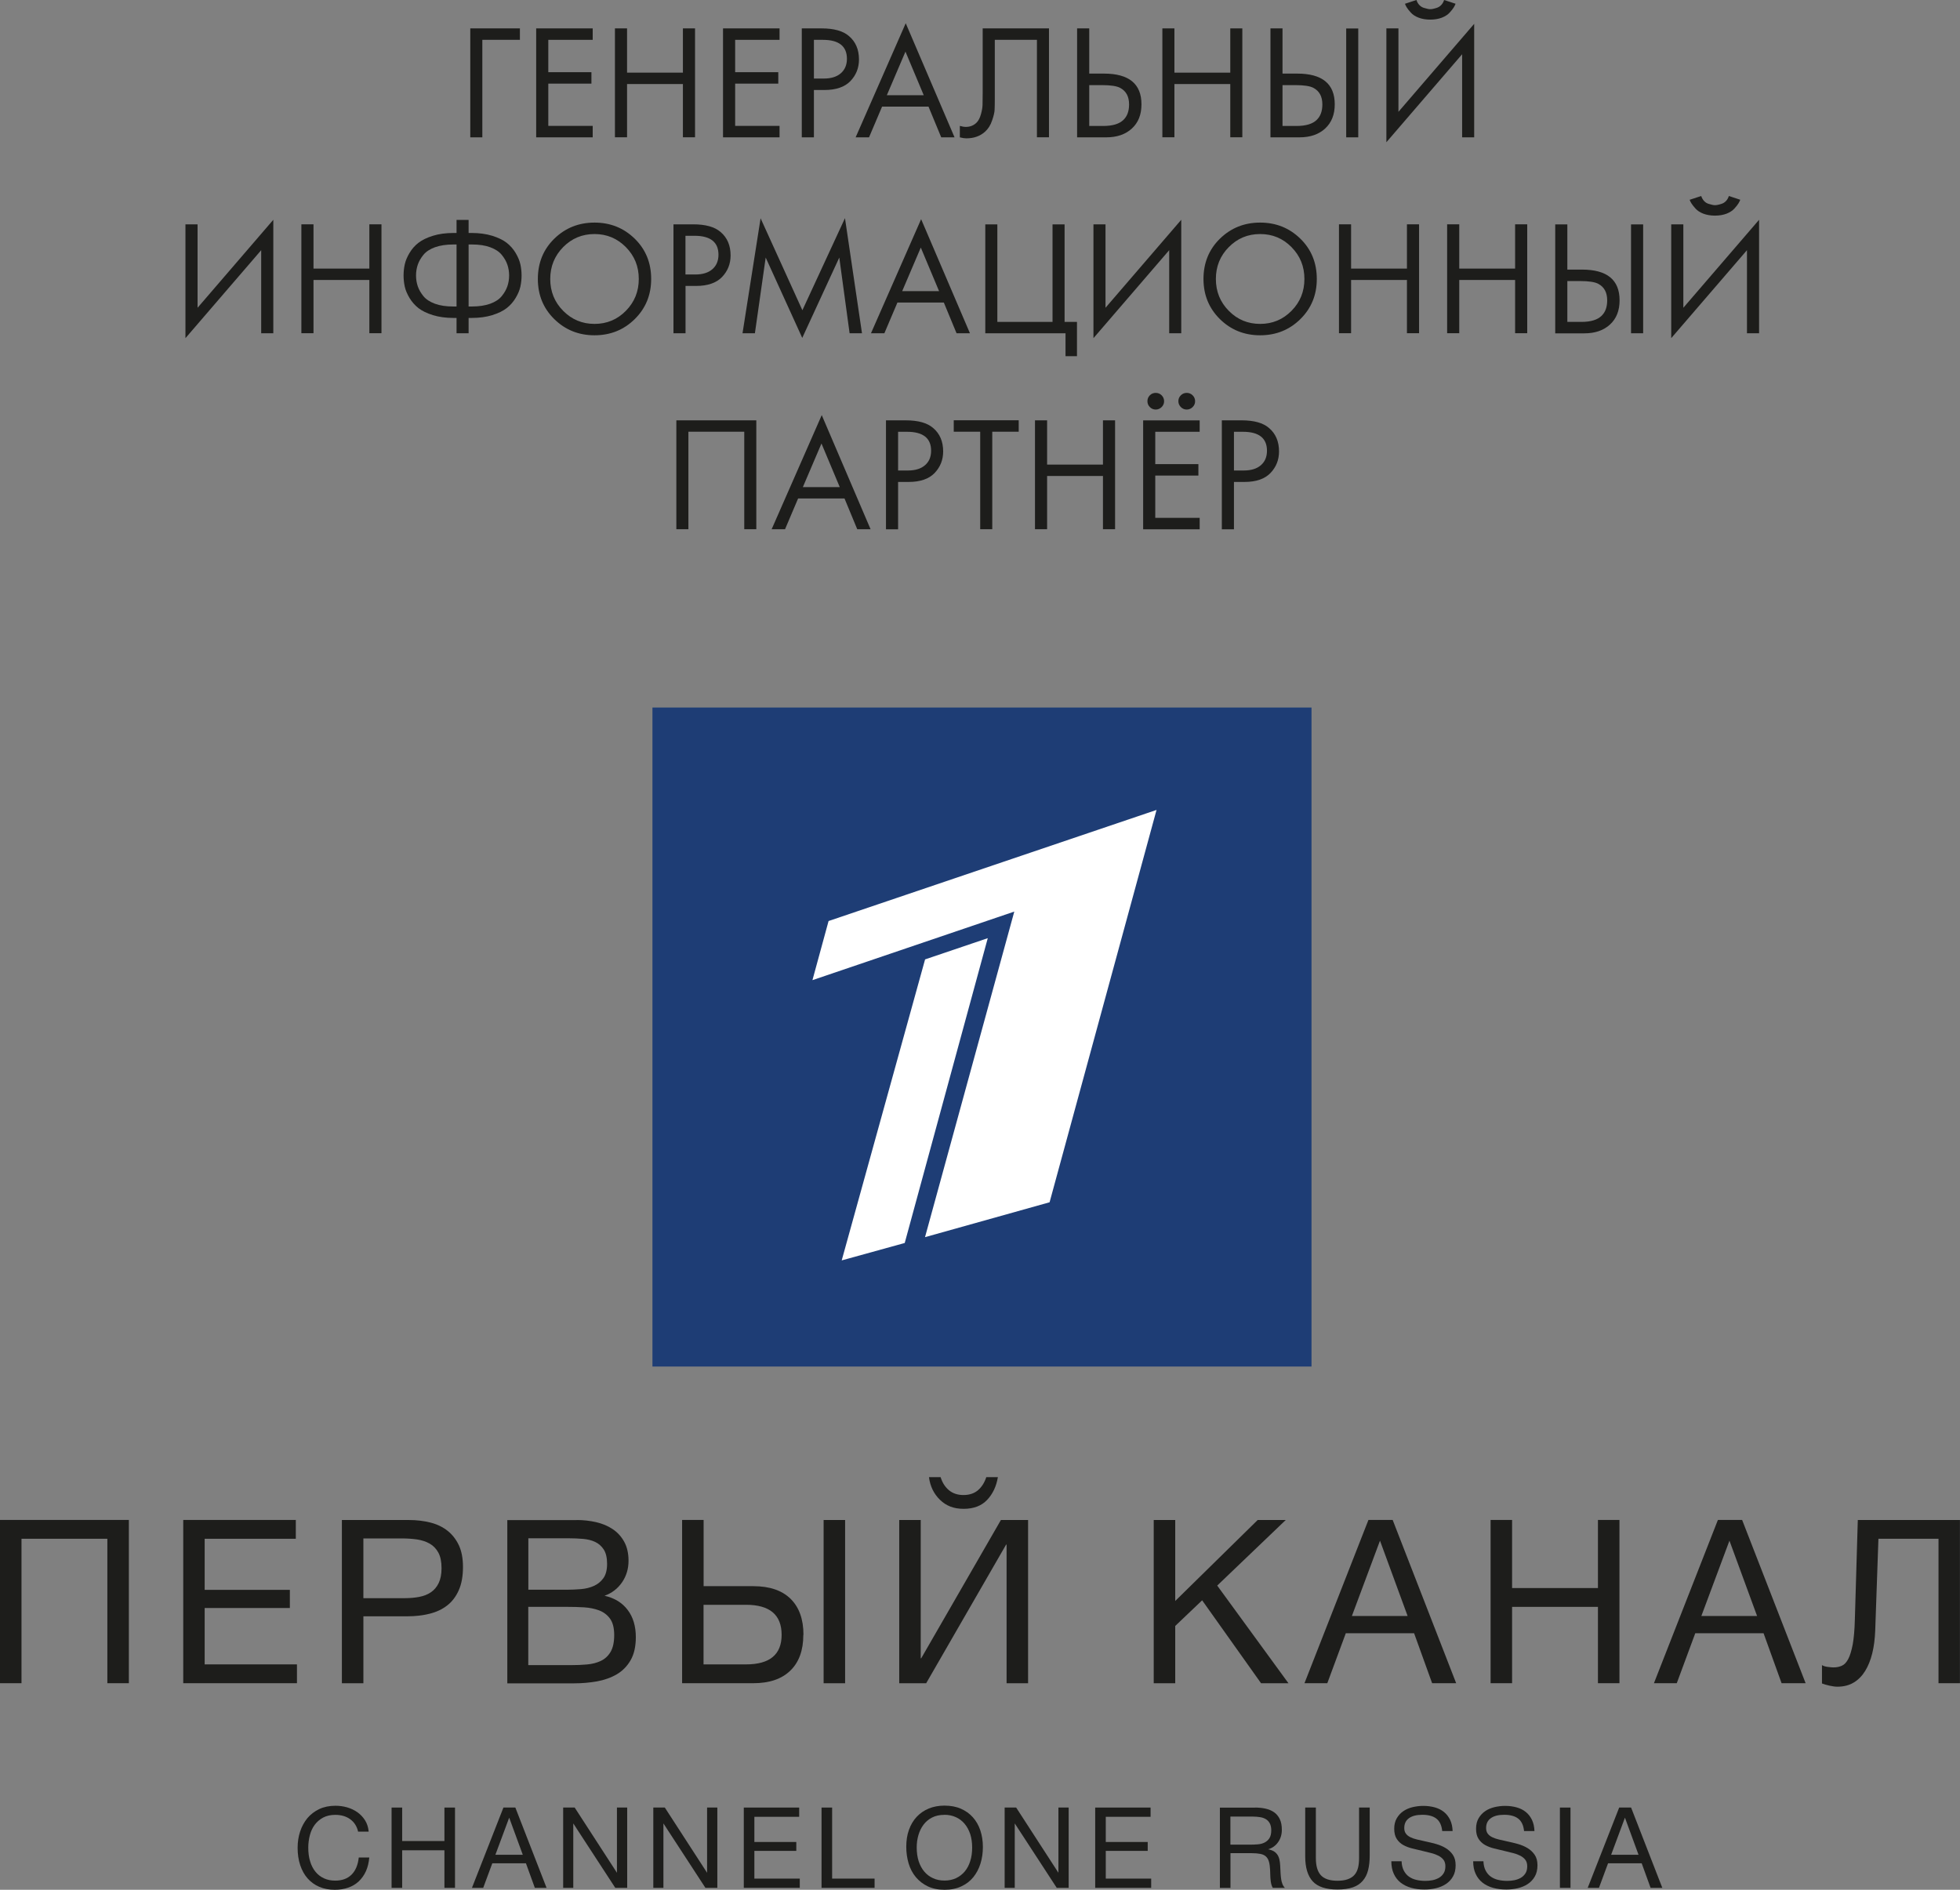 <?xml version="1.0" encoding="UTF-8"?>
<svg id="_Слой_1" data-name="Слой 1" xmlns="http://www.w3.org/2000/svg" viewBox="0 0 292.66 282.21">
  <rect x="0" y="0" width="292.66" height="282.21" fill="#808080" stroke="none"/>
  <defs>
    <style>
      .cls-1 {
        fill: #fff;
      }

      .cls-2 {
        fill: #1e3d75;
      }

      .cls-3 {
        fill: #1d1d1b;
      }

      .cls-4 {
        fill: none;
        stroke: #1d1d1b;
      }
    </style>
  </defs>
  <g>
    <g>
      <rect class="cls-4" x="98.7" y="107.03" width="95.26" height="95.27"/>
      <polygon class="cls-3" points="125.22 139.19 170.55 123.77 155.72 177.87 138.58 182.67 150.9 137.73 123.01 147.22 125.22 139.19 125.22 139.19"/>
      <polygon class="cls-3" points="138.46 144.41 147.15 141.46 135.62 183.49 127.09 185.88 138.46 144.41 138.46 144.41"/>
      <g>
        <g>
          <path class="cls-3" d="m19.24,251.36h-3.21v-21.57H3.21v21.57H0v-24.38h19.24v24.38Z"/>
          <path class="cls-3" d="m44.17,229.79h-13.61v7.63h12.72v2.71h-12.72v8.42h13.78v2.81h-16.98v-24.38h16.81v2.81Z"/>
          <path class="cls-3" d="m61.05,226.99c1.16,0,2.23.13,3.22.38.99.25,1.84.66,2.56,1.23.72.57,1.28,1.3,1.69,2.17.41.88.61,1.96.61,3.24,0,1.37-.21,2.53-.63,3.47-.42.95-1,1.71-1.74,2.28-.74.57-1.61.98-2.63,1.23-1.01.25-2.11.38-3.29.38h-6.58v10h-3.21v-24.38h9.99Zm-6.79,11.67h6.17c.77,0,1.49-.06,2.17-.19.67-.13,1.25-.35,1.74-.69.49-.33.88-.79,1.16-1.37.28-.58.43-1.32.43-2.21,0-.98-.16-1.76-.48-2.35-.32-.58-.75-1.03-1.3-1.34-.55-.31-1.18-.51-1.89-.62-.72-.1-1.47-.15-2.27-.15h-5.73v8.9Z"/>
          <path class="cls-3" d="m86.11,226.99c1,0,1.97.11,2.9.32.93.22,1.76.56,2.47,1.04.72.48,1.29,1.1,1.72,1.88.43.78.65,1.72.65,2.84,0,1.21-.32,2.28-.97,3.23-.65.94-1.52,1.61-2.61,2,1.5.34,2.65,1.05,3.46,2.13.81,1.07,1.21,2.42,1.21,4.05,0,1.4-.26,2.54-.78,3.45-.52.9-1.22,1.61-2.08,2.11-.86.5-1.85.85-2.95,1.05-1.1.19-2.23.29-3.39.29h-9.99v-24.38h10.37Zm-7.23,10.41h5.76c.68,0,1.38-.03,2.1-.09.72-.06,1.36-.22,1.94-.48.58-.26,1.05-.65,1.42-1.16.36-.51.55-1.22.55-2.13s-.17-1.62-.49-2.13c-.33-.51-.76-.89-1.28-1.14-.52-.25-1.13-.4-1.81-.46-.68-.06-1.39-.09-2.11-.09h-6.07v7.67Zm0,11.26h6.41c.82,0,1.61-.03,2.37-.1.76-.07,1.44-.24,2.05-.53.6-.28,1.09-.73,1.45-1.33.36-.61.55-1.44.55-2.52s-.21-1.89-.63-2.47c-.42-.57-.97-.98-1.64-1.23-.67-.25-1.42-.4-2.23-.45-.82-.05-1.64-.07-2.46-.07h-5.87v8.7Z"/>
          <path class="cls-3" d="m119.95,244.14c0,2.31-.65,4.09-1.94,5.34-1.3,1.26-3.14,1.88-5.52,1.88h-10.64v-24.38h3.21v9.89h7.44c2.41,0,4.26.63,5.54,1.88,1.28,1.26,1.93,3.05,1.93,5.38Zm-3.24,0c0-2.99-1.77-4.49-5.32-4.49h-6.34v8.9h6.34c3.55,0,5.32-1.47,5.32-4.42Zm9.48-17.15v24.38h-3.21v-24.38h3.21Z"/>
          <path class="cls-3" d="m134.27,226.99h3.21v20.65h.07l11.9-20.65h4.06v24.38h-3.21v-20.71h-.07l-11.94,20.71h-4.02v-24.38Zm14.73-6.4c-.23,1.37-.76,2.5-1.6,3.39-.84.89-2.01,1.34-3.51,1.34s-2.61-.45-3.53-1.34c-.92-.89-1.47-2.02-1.65-3.39h1.74c.25.82.67,1.47,1.24,1.95.58.48,1.3.72,2.17.72s1.61-.24,2.17-.72c.56-.48.97-1.13,1.24-1.95h1.74Z"/>
          <path class="cls-3" d="m181.75,236.78l10.64,14.59h-4.09l-8.8-12.39-4.02,3.83v8.56h-3.21v-24.38h3.21v12.09l12.31-12.09h4.19l-10.23,9.79Z"/>
          <path class="cls-3" d="m217.42,251.36h-3.58l-2.69-7.46h-10.2l-2.76,7.46h-3.41l9.55-24.38h3.62l9.48,24.38Zm-11.36-21.3l-4.2,11.26h8.32l-4.13-11.26Z"/>
          <path class="cls-3" d="m241.81,251.36h-3.21v-11.4h-12.82v11.4h-3.21v-24.38h3.21v10.17h12.82v-10.17h3.21v24.38Z"/>
          <path class="cls-3" d="m269.6,251.36h-3.58l-2.69-7.46h-10.2l-2.76,7.46h-3.41l9.55-24.38h3.62l9.48,24.38Zm-11.36-21.3l-4.2,11.26h8.32l-4.13-11.26Z"/>
          <path class="cls-3" d="m292.66,251.36h-3.21v-21.57h-8.97l-.48,13.73c-.05,1.23-.19,2.36-.44,3.37-.25,1.02-.6,1.89-1.06,2.64-.46.74-1.02,1.32-1.71,1.73-.68.41-1.49.62-2.42.62-.34,0-.73-.05-1.18-.15-.44-.1-.82-.21-1.14-.33v-2.74c.23.14.53.23.9.27.38.05.65.07.84.07.43,0,.84-.08,1.21-.24.38-.16.7-.5.97-1.01.27-.51.49-1.24.67-2.17.17-.94.28-2.18.32-3.73l.44-14.86h15.25v24.38Z"/>
        </g>
        <g>
          <path class="cls-3" d="m55.14,277.39c-.07.76-.23,1.44-.5,2.04-.27.6-.63,1.1-1.07,1.52-.45.42-.97.73-1.58.94-.6.21-1.28.32-2.01.32-.85,0-1.62-.15-2.3-.44-.68-.29-1.26-.71-1.74-1.25-.48-.54-.85-1.2-1.11-1.98-.26-.77-.39-1.64-.39-2.59,0-.86.12-1.68.37-2.43.25-.76.61-1.42,1.08-2,.48-.57,1.07-1.02,1.77-1.36.7-.33,1.52-.5,2.43-.5.59,0,1.17.08,1.74.24.56.16,1.08.41,1.54.73.46.33.84.73,1.14,1.21.3.48.48,1.04.54,1.68h-1.58c-.18-.79-.57-1.4-1.17-1.84-.6-.44-1.35-.66-2.24-.66-.7,0-1.31.14-1.82.41-.51.28-.93.64-1.26,1.09-.33.45-.57.98-.72,1.57-.15.59-.23,1.2-.23,1.83,0,.76.09,1.45.28,2.05.18.61.45,1.12.8,1.55.35.43.77.75,1.27.98.5.23,1.05.34,1.67.34,1.02,0,1.83-.29,2.43-.88.6-.59.97-1.45,1.09-2.57h1.58Z"/>
          <path class="cls-3" d="m67.94,281.92h-1.58v-5.61h-6.31v5.61h-1.58v-11.99h1.58v5h6.31v-5h1.58v11.99Z"/>
          <path class="cls-3" d="m81.62,281.92h-1.76l-1.33-3.67h-5.02l-1.36,3.67h-1.68l4.7-11.99h1.78l4.66,11.99Zm-5.59-10.48l-2.06,5.54h4.09l-2.03-5.54Z"/>
          <path class="cls-3" d="m85.81,269.93l6.31,9.74v-9.74h1.53v11.99h-1.78l-6.27-9.62v9.62h-1.51v-11.99h1.73Z"/>
          <path class="cls-3" d="m99.27,269.93l6.31,9.74v-9.74h1.53v11.99h-1.78l-6.27-9.62v9.62h-1.51v-11.99h1.73Z"/>
          <path class="cls-3" d="m119.33,271.31h-6.69v3.76h6.26v1.33h-6.26v4.14h6.78v1.38h-8.36v-11.99h8.27v1.38Z"/>
          <path class="cls-3" d="m130.59,281.92h-7.92v-11.99h1.58v10.61h6.34v1.38Z"/>
          <path class="cls-3" d="m141.01,269.64c.93,0,1.75.15,2.46.46.71.31,1.31.74,1.8,1.29.49.55.86,1.2,1.11,1.95.25.75.38,1.58.38,2.48s-.12,1.7-.36,2.48c-.24.77-.6,1.45-1.07,2.03s-1.07,1.04-1.79,1.37c-.72.34-1.55.51-2.5.51s-1.78-.17-2.5-.51c-.72-.34-1.31-.81-1.8-1.39-.48-.58-.84-1.26-1.07-2.04s-.35-1.6-.35-2.48c0-.93.13-1.78.4-2.53.27-.76.65-1.4,1.15-1.94.5-.53,1.1-.95,1.8-1.24.7-.29,1.49-.44,2.36-.44Zm0,1.38c-.7,0-1.32.13-1.84.4s-.95.63-1.28,1.08c-.34.45-.59.97-.76,1.56-.17.59-.25,1.2-.25,1.84,0,.75.1,1.43.29,2.04.2.61.48,1.12.84,1.55.36.43.8.76,1.31.99.51.24,1.08.35,1.72.35s1.19-.12,1.7-.35c.51-.24.94-.57,1.3-.99.36-.43.64-.95.83-1.56.2-.61.29-1.29.29-2.03s-.1-1.41-.29-2.01c-.2-.6-.48-1.11-.84-1.54-.36-.43-.8-.76-1.31-.99-.51-.23-1.08-.35-1.72-.35Z"/>
          <path class="cls-3" d="m151.73,269.93l6.31,9.74v-9.74h1.53v11.99h-1.78l-6.27-9.62v9.62h-1.51v-11.99h1.73Z"/>
          <path class="cls-3" d="m171.8,271.31h-6.69v3.76h6.26v1.33h-6.26v4.14h6.78v1.38h-8.36v-11.99h8.27v1.38Z"/>
          <path class="cls-3" d="m187.38,269.93c.56,0,1.08.05,1.58.16.49.11.92.29,1.28.54.36.25.64.59.85,1.02.21.43.31.96.31,1.6,0,.71-.19,1.33-.56,1.85-.37.53-.87.88-1.48,1.06.42.09.76.22.99.4.23.18.41.4.53.66.12.26.19.55.23.87.03.32.06.66.07,1.02.01.24.02.49.04.75.02.26.04.52.08.77s.1.49.19.72.21.42.37.57h-1.81c-.1-.16-.18-.35-.23-.57s-.09-.46-.11-.72-.04-.5-.04-.74-.01-.45-.02-.61c-.02-.5-.08-.92-.17-1.25-.09-.33-.24-.59-.44-.78-.21-.2-.49-.33-.84-.4-.35-.07-.8-.11-1.33-.11h-3.14v5.19h-1.58v-11.99h5.25Zm-3.67,5.54h2.97c.39,0,.77-.02,1.15-.05.37-.03.71-.12,1-.27.29-.15.53-.36.71-.64.18-.28.28-.67.28-1.16,0-.45-.08-.81-.23-1.08-.15-.27-.35-.48-.6-.62-.25-.15-.54-.24-.86-.29-.32-.05-.67-.08-1.02-.08h-3.39v4.19Z"/>
          <path class="cls-3" d="m196.48,269.93v7.56c0,1.16.25,2.01.75,2.55.5.54,1.32.82,2.47.82.6,0,1.11-.07,1.53-.22s.75-.36,1-.64c.25-.28.43-.63.54-1.05.11-.42.16-.91.16-1.46v-7.56h1.59v7.14c0,.84-.08,1.58-.24,2.21-.16.63-.43,1.17-.81,1.6-.37.43-.87.76-1.48.97-.62.21-1.38.32-2.28.32-1.72,0-2.96-.41-3.7-1.22s-1.12-2.05-1.12-3.71v-7.31h1.59Z"/>
          <path class="cls-3" d="m215.35,273.45c-.09-.88-.39-1.5-.89-1.88-.5-.38-1.2-.56-2.08-.56s-1.53.17-2,.51c-.47.34-.7.83-.7,1.47,0,.34.08.61.24.83.16.22.39.4.68.54.29.14.63.26,1.03.35.4.1.82.19,1.28.29.49.1,1,.23,1.52.37.52.15,1,.35,1.43.61.43.26.79.59,1.07,1,.28.41.42.93.42,1.56,0,.66-.13,1.23-.4,1.69-.27.47-.62.84-1.07,1.13-.44.29-.94.49-1.49.62-.55.13-1.12.19-1.69.19-.72,0-1.38-.08-1.98-.25-.6-.17-1.13-.43-1.57-.77-.44-.35-.79-.79-1.03-1.32-.25-.53-.37-1.16-.37-1.88h1.53c.02.54.13,1,.32,1.37s.44.68.76.91c.32.23.69.4,1.12.5.43.1.88.15,1.36.15.35,0,.7-.03,1.05-.1.35-.07.67-.19.96-.35.29-.17.52-.39.7-.67.18-.28.27-.63.27-1.06,0-.39-.09-.71-.27-.95-.18-.24-.42-.44-.73-.61-.31-.16-.67-.3-1.1-.41-.43-.11-.88-.22-1.38-.34-.48-.11-.97-.23-1.46-.35-.49-.12-.94-.29-1.34-.51-.4-.22-.73-.53-.98-.91-.25-.38-.38-.89-.38-1.52s.13-1.14.38-1.57c.25-.43.58-.79.98-1.06.4-.28.86-.47,1.38-.6.52-.12,1.05-.19,1.59-.19.64,0,1.22.08,1.75.23.53.15.98.38,1.36.69.38.31.68.7.91,1.17.22.47.35,1.03.37,1.67h-1.53Z"/>
          <path class="cls-3" d="m227.57,273.45c-.09-.88-.39-1.5-.89-1.88-.5-.38-1.2-.56-2.08-.56s-1.53.17-2,.51c-.47.34-.7.83-.7,1.47,0,.34.08.61.24.83.16.22.39.4.68.54.29.14.63.26,1.03.35.4.1.82.19,1.28.29.49.1,1,.23,1.52.37.52.15,1,.35,1.43.61.43.26.79.59,1.07,1,.28.41.42.93.42,1.56,0,.66-.13,1.23-.4,1.69-.27.47-.62.84-1.07,1.13-.44.29-.94.49-1.49.62-.55.13-1.12.19-1.69.19-.72,0-1.38-.08-1.98-.25-.6-.17-1.13-.43-1.57-.77-.44-.35-.79-.79-1.03-1.32-.25-.53-.37-1.16-.37-1.88h1.53c.02.54.13,1,.32,1.37s.44.68.76.91c.32.23.69.4,1.12.5.43.1.88.15,1.36.15.35,0,.7-.03,1.05-.1.35-.07.67-.19.96-.35.29-.17.52-.39.7-.67.18-.28.27-.63.27-1.06,0-.39-.09-.71-.27-.95-.18-.24-.42-.44-.73-.61-.31-.16-.67-.3-1.1-.41-.43-.11-.88-.22-1.38-.34-.48-.11-.97-.23-1.46-.35-.49-.12-.94-.29-1.34-.51-.4-.22-.73-.53-.98-.91-.25-.38-.38-.89-.38-1.52s.13-1.14.38-1.57c.25-.43.58-.79.98-1.06.4-.28.86-.47,1.38-.6.52-.12,1.05-.19,1.59-.19.64,0,1.22.08,1.75.23.53.15.98.38,1.36.69.38.31.68.7.91,1.17.22.47.35,1.03.37,1.67h-1.53Z"/>
          <path class="cls-3" d="m234.5,281.92h-1.58v-11.99h1.58v11.99Z"/>
          <path class="cls-3" d="m248.22,281.92h-1.76l-1.33-3.67h-5.02l-1.36,3.67h-1.68l4.7-11.99h1.78l4.66,11.99Zm-5.59-10.48l-2.06,5.54h4.09l-2.03-5.54Z"/>
        </g>
      </g>
    </g>
    <g>
      <path class="cls-3" d="m70.22,20.51V4.24h7.41v1.71h-5.61v14.56h-1.81Z"/>
      <path class="cls-3" d="m88.5,4.24v1.71h-6.63v4.83h6.44v1.71h-6.44v6.31h6.63v1.71h-8.44V4.24h8.44Z"/>
      <path class="cls-3" d="m93.63,4.24v6.61h8.34v-6.61h1.81v16.26h-1.81v-7.95h-8.34v7.95h-1.81V4.24h1.81Z"/>
      <path class="cls-3" d="m116.4,4.24v1.71h-6.63v4.83h6.44v1.71h-6.44v6.31h6.63v1.71h-8.44V4.24h8.44Z"/>
      <path class="cls-3" d="m119.72,4.24h2.95c1.85,0,3.22.38,4.1,1.15.99.84,1.49,2.01,1.49,3.49,0,1.27-.43,2.34-1.28,3.23-.85.88-2.14,1.33-3.86,1.33h-1.59v7.07h-1.81V4.24Zm1.81,1.71v5.78h1.49c1.07,0,1.92-.26,2.52-.78s.92-1.24.92-2.17c0-1.88-1.2-2.83-3.59-2.83h-1.34Z"/>
      <path class="cls-3" d="m140.54,20.51l-1.9-4.59h-6.93l-1.95,4.59h-2l7.48-17.04,7.29,17.04h-2Zm-8.12-6.29h5.51l-2.73-6.51-2.78,6.51Z"/>
      <path class="cls-3" d="m146.73,4.24h9.9v16.26h-1.8V5.95h-6.29v8.73c0,.77-.01,1.34-.03,1.72-.01.38-.14.92-.38,1.61-.23.69-.59,1.25-1.06,1.67-.73.65-1.66.98-2.78.98-.26,0-.59-.05-.97-.15v-1.71c.32.1.63.15.9.15.63,0,1.16-.21,1.59-.63.29-.29.51-.71.66-1.26.15-.54.23-1,.24-1.38s.02-.95.02-1.73V4.24Z"/>
      <path class="cls-3" d="m160.83,20.51V4.24h1.81v6.75h2.19c3.74,0,5.61,1.53,5.61,4.59,0,1.53-.47,2.73-1.43,3.61-.95.88-2.23,1.32-3.84,1.32h-4.34Zm1.81-7.8v6.1h2.1c1.38,0,2.38-.3,3-.9.57-.54.85-1.31.85-2.32,0-1.17-.44-1.99-1.32-2.46-.51-.28-1.42-.42-2.73-.42h-1.9Z"/>
      <path class="cls-3" d="m175.36,4.24v6.61h8.34v-6.61h1.8v16.26h-1.8v-7.95h-8.34v7.95h-1.8V4.24h1.8Z"/>
      <path class="cls-3" d="m189.7,20.51V4.24h1.8v6.75h2.19c3.74,0,5.61,1.53,5.61,4.59,0,1.53-.48,2.73-1.43,3.61-.95.88-2.23,1.32-3.84,1.32h-4.34Zm1.8-7.8v6.1h2.1c1.38,0,2.38-.3,3-.9.57-.54.85-1.31.85-2.32,0-1.17-.44-1.99-1.32-2.46-.5-.28-1.42-.42-2.73-.42h-1.9Zm9.51-8.46h1.8v16.26h-1.8V4.24Z"/>
      <path class="cls-3" d="m218.32,20.51v-12.41l-11.31,13.14V4.24h1.8v12.46l11.31-13.14v16.95h-1.8ZM209.79.56l1.71-.56c.1.31.24.56.45.77.2.2.43.34.68.41.25.07.44.12.57.15.13.03.25.04.37.04s.23-.01.36-.04c.13-.02.32-.07.57-.15.25-.07.48-.21.68-.41.2-.2.35-.46.45-.77l1.71.56c-.06.18-.16.36-.28.56-.12.2-.32.45-.6.76-.28.31-.67.56-1.17.76-.5.19-1.08.29-1.73.29s-1.23-.1-1.73-.29c-.5-.19-.89-.45-1.17-.76-.28-.31-.48-.56-.6-.76-.12-.19-.21-.38-.28-.56Z"/>
      <path class="cls-3" d="m39,49.77v-12.41l-11.31,13.14v-17h1.81v12.46l11.31-13.14v16.95h-1.81Z"/>
      <path class="cls-3" d="m46.81,33.5v6.61h8.34v-6.61h1.81v16.26h-1.81v-7.95h-8.34v7.95h-1.81v-16.26h1.81Z"/>
      <path class="cls-3" d="m68.17,49.77v-2.29h-.44c-1.16,0-2.18-.14-3.09-.42-.9-.28-1.62-.63-2.16-1.05-.53-.42-.98-.93-1.33-1.51-.35-.59-.59-1.15-.71-1.69-.12-.55-.18-1.1-.18-1.67s.06-1.13.18-1.67c.12-.55.36-1.11.71-1.7.35-.59.79-1.09,1.33-1.51.54-.42,1.26-.77,2.16-1.05.9-.28,1.93-.42,3.09-.42h.44v-1.95h1.8v1.95h.44c1.15,0,2.18.14,3.09.42.9.28,1.62.63,2.16,1.05.54.42.98.93,1.33,1.51.35.59.59,1.15.71,1.7.12.54.18,1.1.18,1.67s-.06,1.12-.18,1.67c-.12.54-.36,1.11-.71,1.69s-.79,1.09-1.33,1.51c-.54.42-1.26.77-2.16,1.05-.9.28-1.93.42-3.09.42h-.44v2.29h-1.8Zm0-4v-9.26h-.49c-1.05,0-1.97.14-2.73.41-.76.28-1.34.66-1.73,1.14-.39.48-.67.97-.84,1.47-.17.51-.26,1.04-.26,1.61s.09,1.11.26,1.61.45.99.84,1.47c.39.48.97.86,1.73,1.14.77.28,1.68.41,2.73.41h.49Zm1.8-9.26v9.26h.49c1.06,0,1.97-.14,2.73-.41.77-.28,1.34-.66,1.73-1.14s.67-.97.84-1.47c.17-.5.26-1.04.26-1.61s-.09-1.11-.26-1.61c-.17-.5-.45-.99-.84-1.47s-.97-.86-1.73-1.14c-.76-.28-1.67-.41-2.73-.41h-.49Z"/>
      <path class="cls-3" d="m94.78,47.65c-1.63,1.61-3.64,2.42-6.01,2.42s-4.37-.81-6.01-2.42c-1.64-1.61-2.45-3.61-2.45-6s.82-4.41,2.46-6.01c1.64-1.6,3.64-2.4,6-2.4s4.36.8,6,2.4c1.64,1.6,2.46,3.61,2.46,6.01s-.82,4.39-2.45,6Zm-1.33-10.75c-1.29-1.3-2.85-1.95-4.68-1.95s-3.4.65-4.68,1.95c-1.28,1.3-1.93,2.89-1.93,4.76s.64,3.46,1.93,4.76c1.29,1.3,2.84,1.95,4.68,1.95s3.4-.65,4.68-1.95c1.28-1.3,1.93-2.88,1.93-4.76s-.64-3.45-1.93-4.76Z"/>
      <path class="cls-3" d="m100.55,33.5h2.95c1.85,0,3.22.38,4.1,1.15.99.84,1.49,2.01,1.49,3.49,0,1.27-.43,2.34-1.28,3.23-.85.88-2.14,1.33-3.86,1.33h-1.59v7.07h-1.8v-16.26Zm1.8,1.71v5.78h1.49c1.07,0,1.92-.26,2.52-.78s.92-1.24.92-2.17c0-1.88-1.19-2.83-3.59-2.83h-1.34Z"/>
      <path class="cls-3" d="m112.72,49.77h-1.85l2.7-17.17,6.24,13.73,6.36-13.75,2.54,17.19h-1.85l-1.54-11.31-5.53,12-5.46-12-1.61,11.31Z"/>
      <path class="cls-3" d="m142.83,49.77l-1.9-4.59h-6.93l-1.95,4.59h-2l7.49-17.04,7.29,17.04h-2Zm-8.12-6.29h5.51l-2.73-6.51-2.78,6.51Z"/>
      <path class="cls-3" d="m147.12,49.77v-16.26h1.8v14.56h8.24v-14.56h1.8v14.56h1.85v5.12h-1.71v-3.42h-11.99Z"/>
      <path class="cls-3" d="m174.58,49.77v-12.41l-11.31,13.14v-17h1.8v12.46l11.31-13.14v16.95h-1.8Z"/>
      <path class="cls-3" d="m194.17,47.65c-1.63,1.61-3.64,2.42-6.01,2.42s-4.38-.81-6.01-2.42c-1.63-1.61-2.45-3.61-2.45-6s.82-4.41,2.46-6.01c1.64-1.6,3.64-2.4,6-2.4s4.36.8,6,2.4c1.64,1.6,2.46,3.61,2.46,6.01s-.82,4.39-2.45,6Zm-1.33-10.75c-1.28-1.3-2.84-1.95-4.68-1.95s-3.4.65-4.68,1.95c-1.29,1.3-1.93,2.89-1.93,4.76s.64,3.46,1.93,4.76c1.28,1.3,2.84,1.95,4.68,1.95s3.4-.65,4.68-1.95c1.29-1.3,1.93-2.88,1.93-4.76s-.64-3.45-1.93-4.76Z"/>
      <path class="cls-3" d="m201.74,33.5v6.61h8.34v-6.61h1.81v16.26h-1.81v-7.95h-8.34v7.95h-1.81v-16.26h1.81Z"/>
      <path class="cls-3" d="m217.89,33.5v6.61h8.34v-6.61h1.81v16.26h-1.81v-7.95h-8.34v7.95h-1.81v-16.26h1.81Z"/>
      <path class="cls-3" d="m232.22,49.77v-16.26h1.81v6.75h2.19c3.74,0,5.61,1.53,5.61,4.59,0,1.53-.47,2.73-1.43,3.61-.95.88-2.23,1.32-3.84,1.32h-4.34Zm1.81-7.8v6.1h2.1c1.38,0,2.38-.3,3-.9.57-.54.85-1.31.85-2.32,0-1.17-.44-1.99-1.32-2.46-.51-.28-1.42-.42-2.73-.42h-1.9Zm9.51-8.46h1.81v16.26h-1.81v-16.26Z"/>
      <path class="cls-3" d="m260.85,49.77v-12.41l-11.31,13.14v-17h1.81v12.46l11.31-13.14v16.95h-1.81Zm-8.54-19.94l1.71-.56c.1.31.25.56.45.77s.43.34.68.41c.25.07.45.12.57.15.13.03.25.04.36.04s.24-.01.37-.04c.13-.02.32-.07.57-.15.25-.07.48-.21.68-.41.2-.2.35-.46.45-.77l1.7.56c-.06.18-.16.36-.28.56-.12.2-.32.45-.6.76-.28.31-.67.56-1.17.76-.5.19-1.08.29-1.73.29s-1.22-.1-1.73-.29c-.5-.19-.89-.45-1.17-.76-.28-.31-.47-.56-.6-.76-.12-.19-.22-.38-.28-.56Z"/>
      <path class="cls-3" d="m100.98,62.77h11.95v16.26h-1.8v-14.56h-8.34v14.56h-1.8v-16.26Z"/>
      <path class="cls-3" d="m128,79.03l-1.9-4.59h-6.93l-1.95,4.59h-2l7.48-17.04,7.29,17.04h-2Zm-8.12-6.29h5.51l-2.73-6.51-2.78,6.51Z"/>
      <path class="cls-3" d="m132.29,62.77h2.95c1.85,0,3.22.38,4.1,1.15.99.84,1.49,2.01,1.49,3.49,0,1.27-.43,2.34-1.28,3.23-.85.88-2.14,1.33-3.86,1.33h-1.59v7.07h-1.81v-16.26Zm1.81,1.71v5.78h1.49c1.07,0,1.92-.26,2.52-.78.61-.52.92-1.24.92-2.17,0-1.88-1.2-2.83-3.59-2.83h-1.34Z"/>
      <path class="cls-3" d="m152.11,64.47h-3.95v14.56h-1.8v-14.56h-3.95v-1.71h9.7v1.71Z"/>
      <path class="cls-3" d="m156.35,62.77v6.61h8.34v-6.61h1.81v16.26h-1.81v-7.95h-8.34v7.95h-1.81v-16.26h1.81Z"/>
      <path class="cls-3" d="m179.13,62.77v1.71h-6.63v4.83h6.44v1.71h-6.44v6.31h6.63v1.71h-8.44v-16.26h8.44Zm-7.44-1.98c-.24-.24-.36-.53-.36-.88s.12-.63.36-.88c.24-.24.54-.36.88-.36s.64.12.88.36.37.54.37.88-.12.64-.37.88c-.24.24-.54.37-.88.37s-.63-.12-.88-.37Zm4.63,0c-.24-.24-.37-.53-.37-.88s.12-.63.37-.88c.24-.24.54-.36.88-.36s.63.12.88.36c.24.24.37.54.37.88s-.12.64-.37.88c-.24.24-.54.37-.88.37s-.63-.12-.88-.37Z"/>
      <path class="cls-3" d="m182.44,62.77h2.95c1.85,0,3.22.38,4.1,1.15.99.84,1.49,2.01,1.49,3.49,0,1.27-.43,2.34-1.28,3.23-.85.88-2.14,1.33-3.86,1.33h-1.59v7.07h-1.81v-16.26Zm1.81,1.71v5.78h1.49c1.07,0,1.92-.26,2.52-.78.61-.52.92-1.24.92-2.17,0-1.88-1.2-2.83-3.59-2.83h-1.34Z"/>
    </g>
  </g>
  <path class="cls-2" d="m97.42,105.66h98.41v98.41h-98.41v-98.41Z"/>
  <path class="cls-1" d="m123.72,137.54l48.97-16.59-15.97,58.59-18.6,5.21,13.33-48.62-30.14,10.24,2.41-8.83h0Z"/>
  <path class="cls-1" d="m147.49,140.1l-12.4,45.52-9.41,2.6,12.45-44.95,9.36-3.17h0Z"/>
</svg>